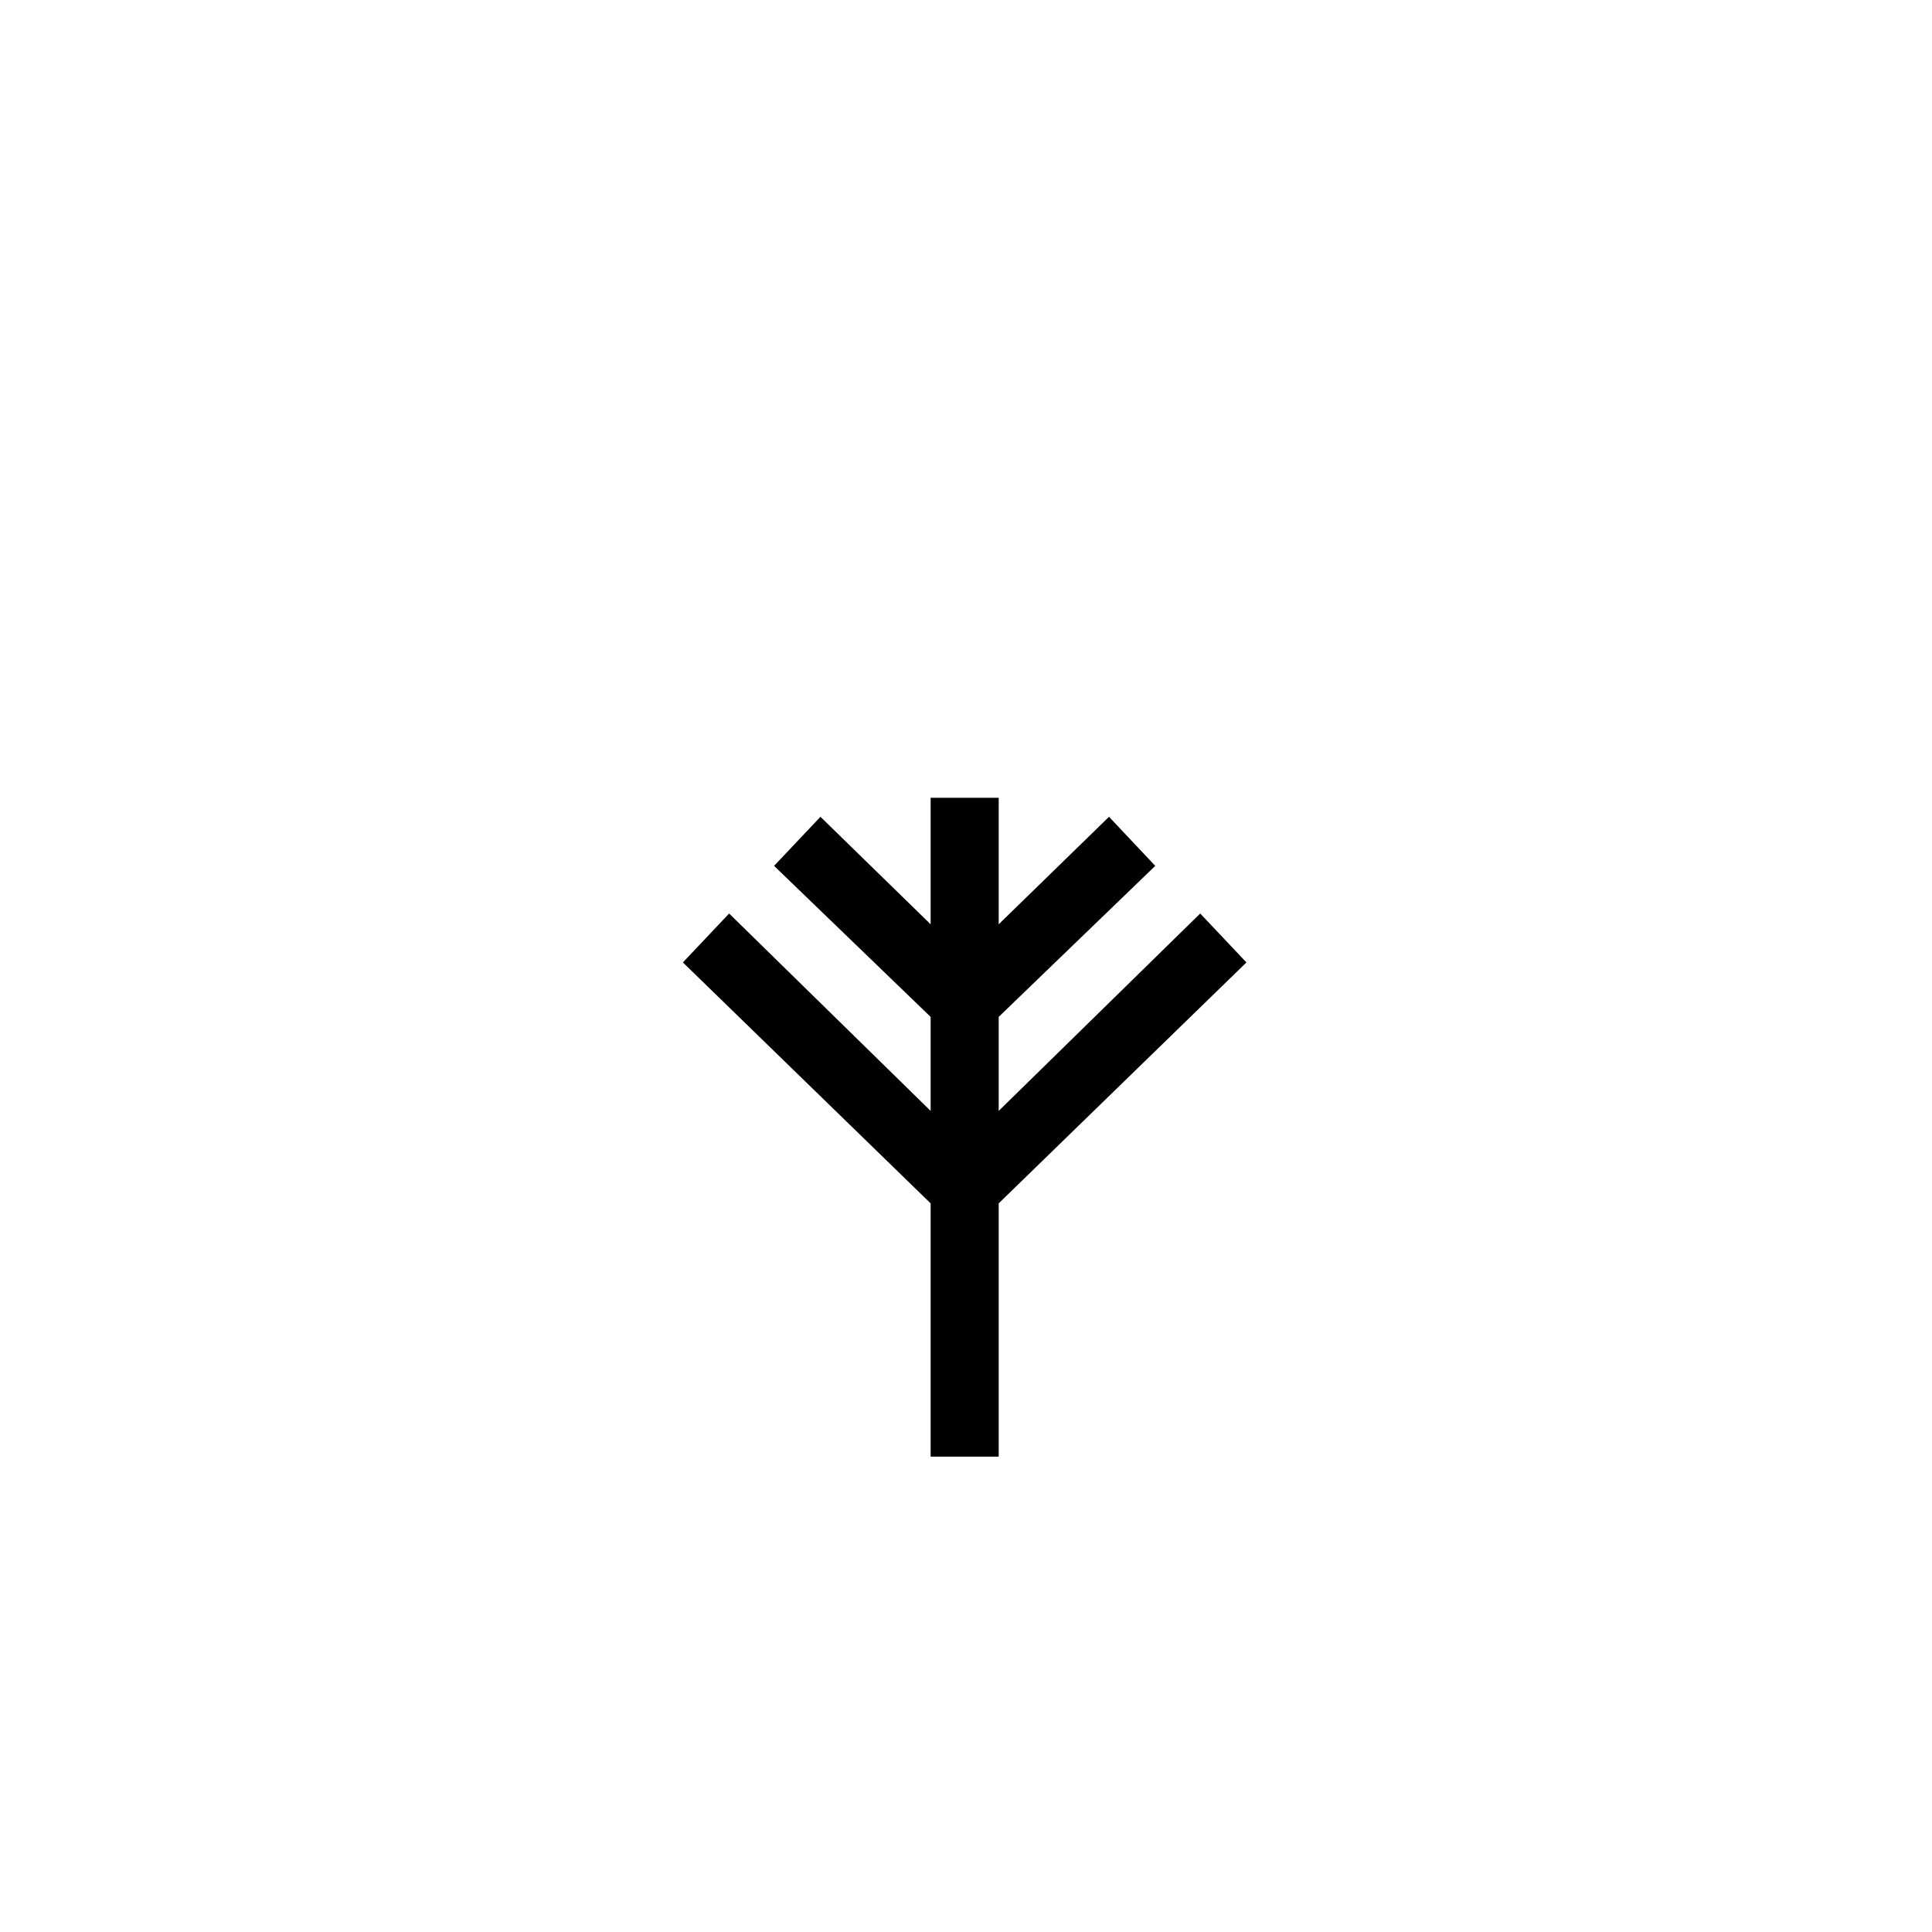 <?xml version="1.0" encoding="UTF-8"?>
<svg xmlns="http://www.w3.org/2000/svg" xmlns:xlink="http://www.w3.org/1999/xlink" width="212.88pt" height="212.88pt" viewBox="0 0 212.88 212.88" version="1.1">
<defs>
<g>
<symbol overflow="visible" id="glyph0-0">
<path style="stroke:none;" d=""/>
</symbol>
<symbol overflow="visible" id="glyph0-1">
<path style="stroke:none;" d="M 34.797 0 L 34.797 -27.906 L 7.5 -54.453 L 12.594 -59.844 L 34.797 -38.094 L 34.797 -48.453 L 17.547 -65.094 L 22.656 -70.5 L 34.797 -58.656 L 34.797 -72.594 L 42.297 -72.594 L 42.297 -58.656 L 54.453 -70.5 L 59.547 -65.094 L 42.297 -48.453 L 42.297 -38.094 L 64.5 -59.844 L 69.594 -54.453 L 42.297 -27.906 L 42.297 0 Z M 34.797 0 "/>
</symbol>
</g>
<clipPath id="clip1">
  <path d="M 0 0 L 212.879 0 L 212.879 212.879 L 0 212.879 Z M 0 0 "/>
</clipPath>
</defs>
<g id="surface1796">
<g clip-path="url(#clip1)" clip-rule="nonzero">
<rect x="0" y="0" width="212.88" height="212.88" style="fill:rgb(100%,100%,100%);fill-opacity:0;stroke:none;"/>
</g>
<g style="fill:rgb(0%,0%,0%);fill-opacity:1;">
  <use xlink:href="#glyph0-1" x="67.746" y="160.5"/>
</g>
</g>
</svg>
